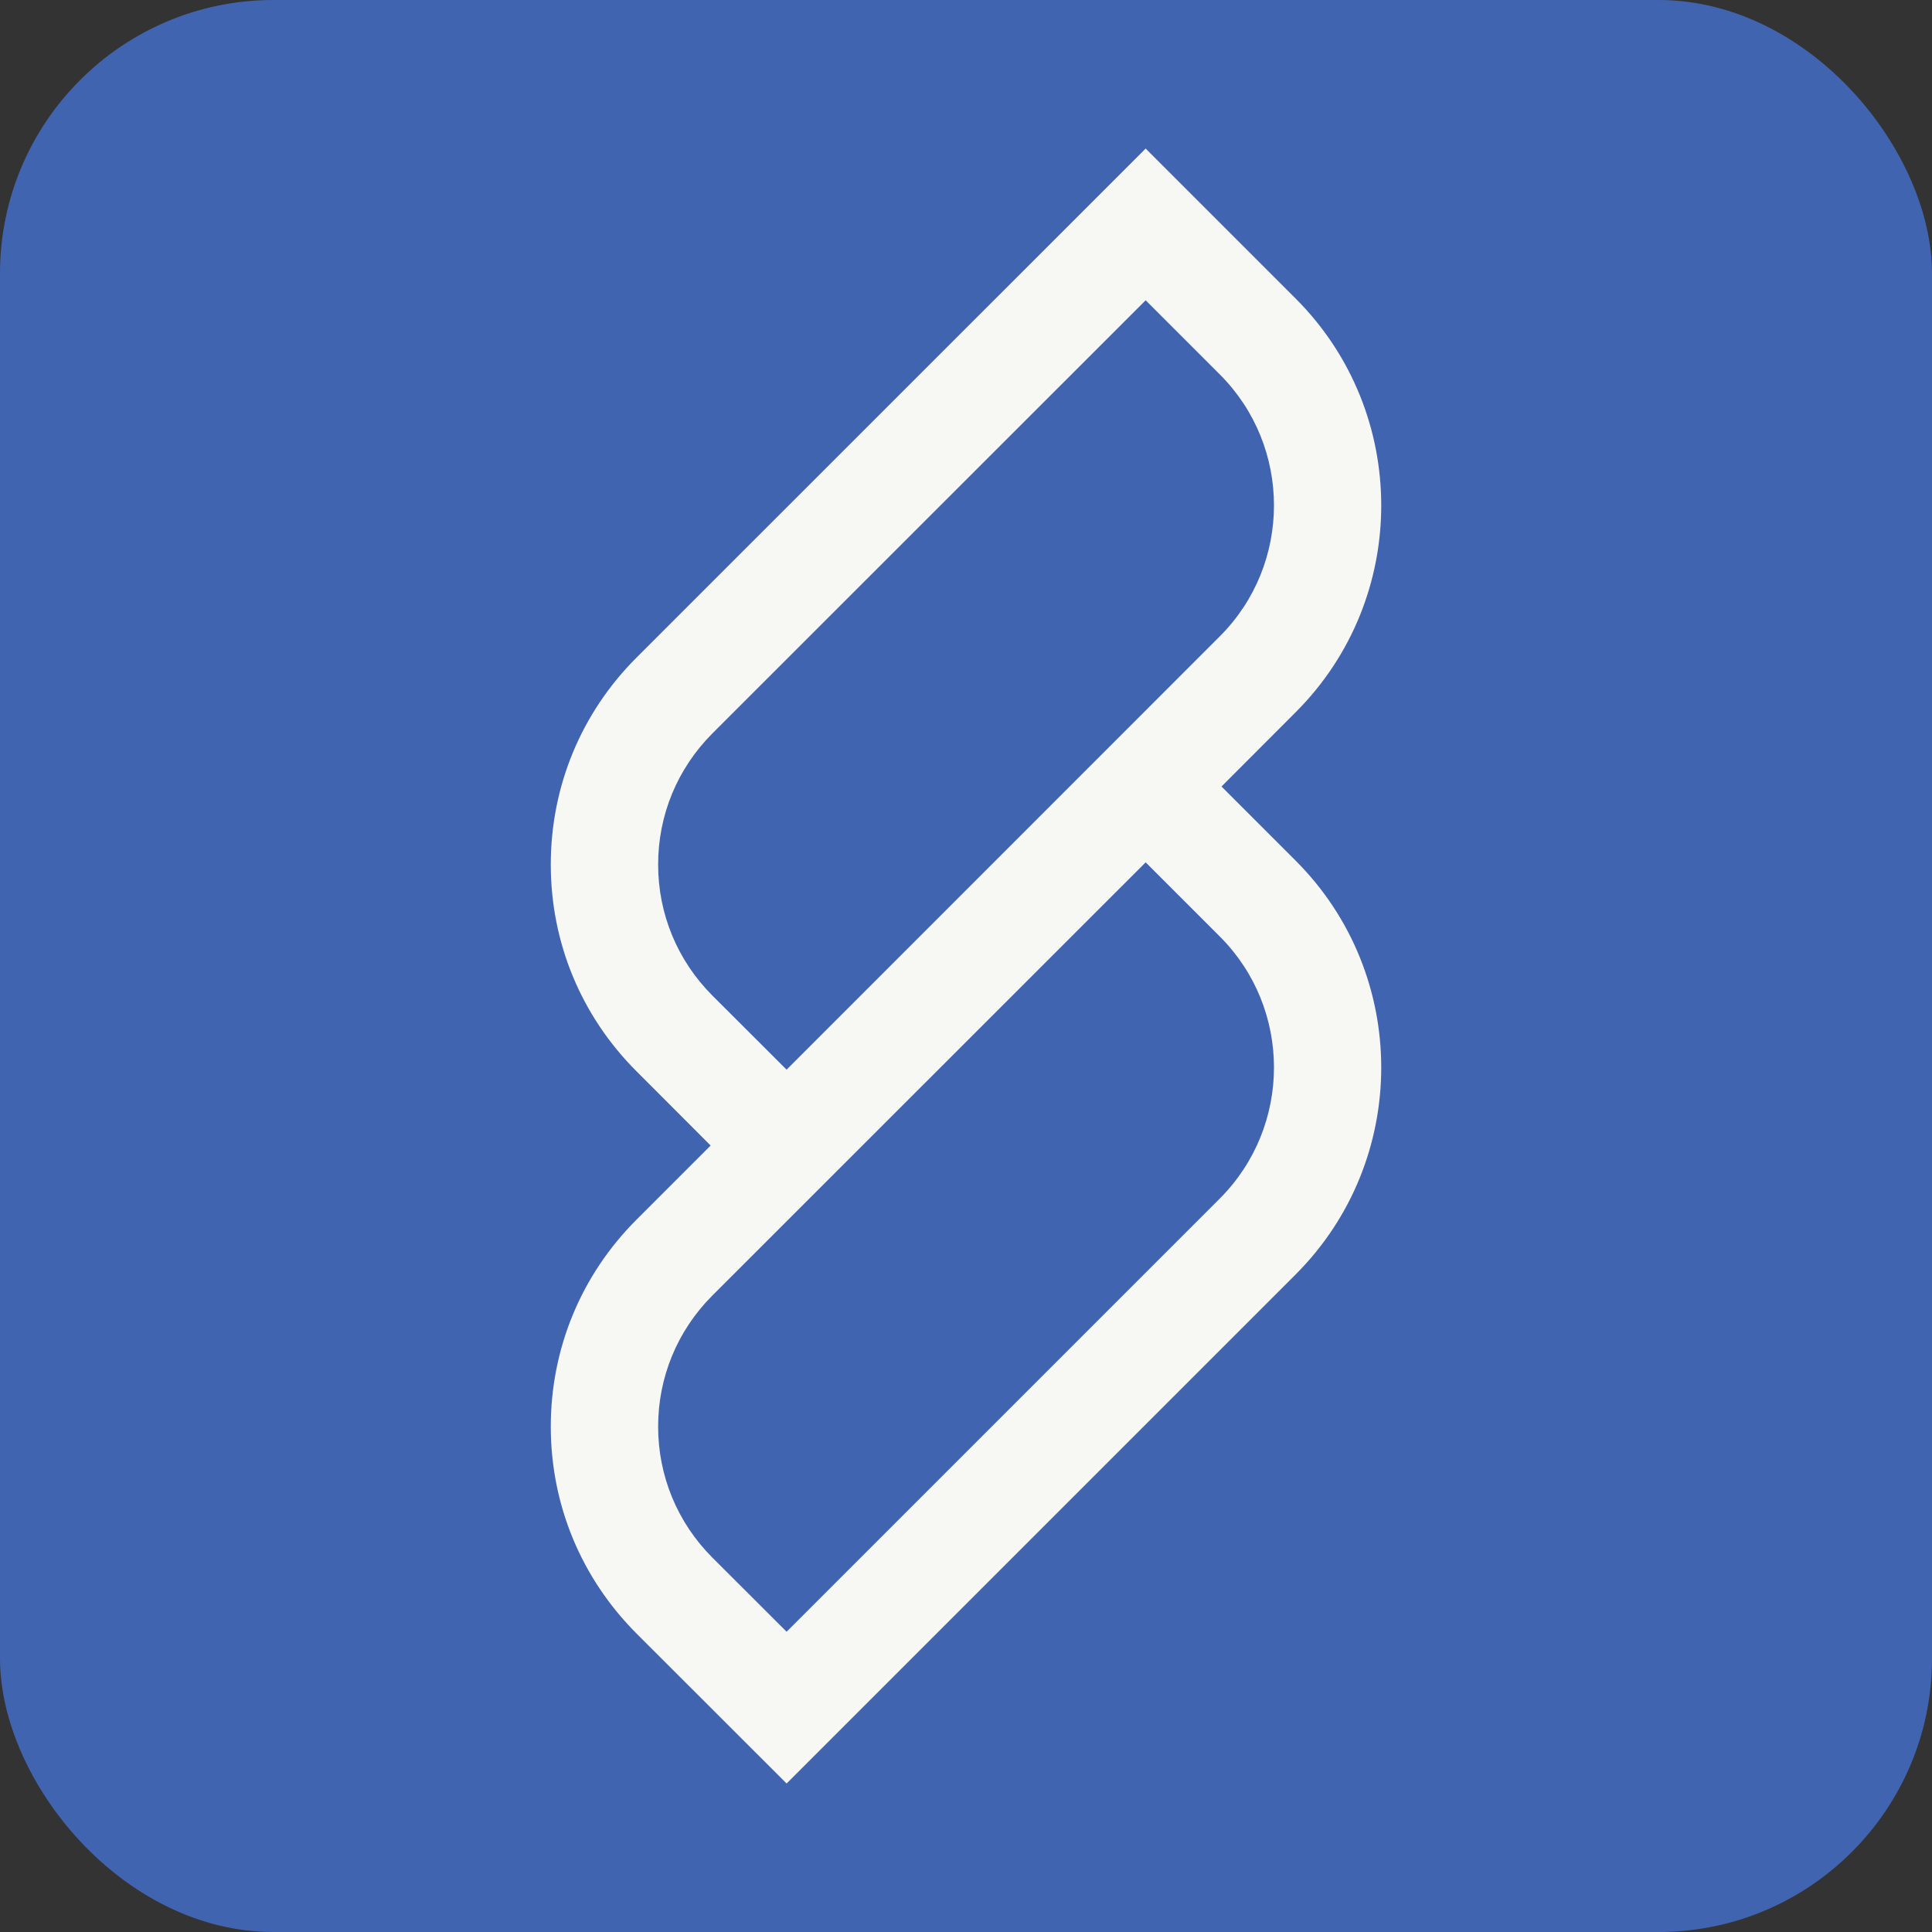 <?xml version="1.0" encoding="UTF-8"?>
<svg id="Layer_1" data-name="Layer 1" xmlns="http://www.w3.org/2000/svg" viewBox="0 0 664.26 664.26">
  <rect x="0" y="0" width="664.26" height="664.26" fill="#333333" stroke="none"/>
  <defs>
    <style>
      .cls-1 {
        fill: #f7f7f4;
      }

      .cls-2 {
        fill: #4164b0;
      }
    </style>
  </defs>
  <rect class="cls-2" width="664.26" height="664.26" rx="94.02" ry="94.02"/>
  <path class="cls-1" d="M419.98,270.41l25.51-25.55c39.21-39.17,39.21-102.98,0-142.19l-51.59-51.59-175.08,175.04c-18.99,18.99-29.45,44.25-29.45,71.12s10.46,52.09,29.45,71.07l25.51,25.55-25.51,25.51c-18.99,18.99-29.45,44.25-29.45,71.12s10.46,52.09,29.45,71.12l51.63,51.59,175.04-175.04c39.21-39.25,39.21-103.02,0-142.23l-25.51-25.51ZM393.9,296.49l25.51,25.51c24.81,24.81,24.81,65.21,0,90.06l-148.96,148.96-25.55-25.51c-12.02-12.06-18.62-28.05-18.62-45.03s6.6-32.97,18.62-45.03l149-148.96ZM226.28,297.23c0-16.98,6.6-32.97,18.62-45.03l149-148.96,25.51,25.51c24.81,24.81,24.81,65.21,0,90.02l-148.96,149-25.55-25.51c-12.02-12.06-18.62-28.05-18.62-45.03Z"/>
</svg>